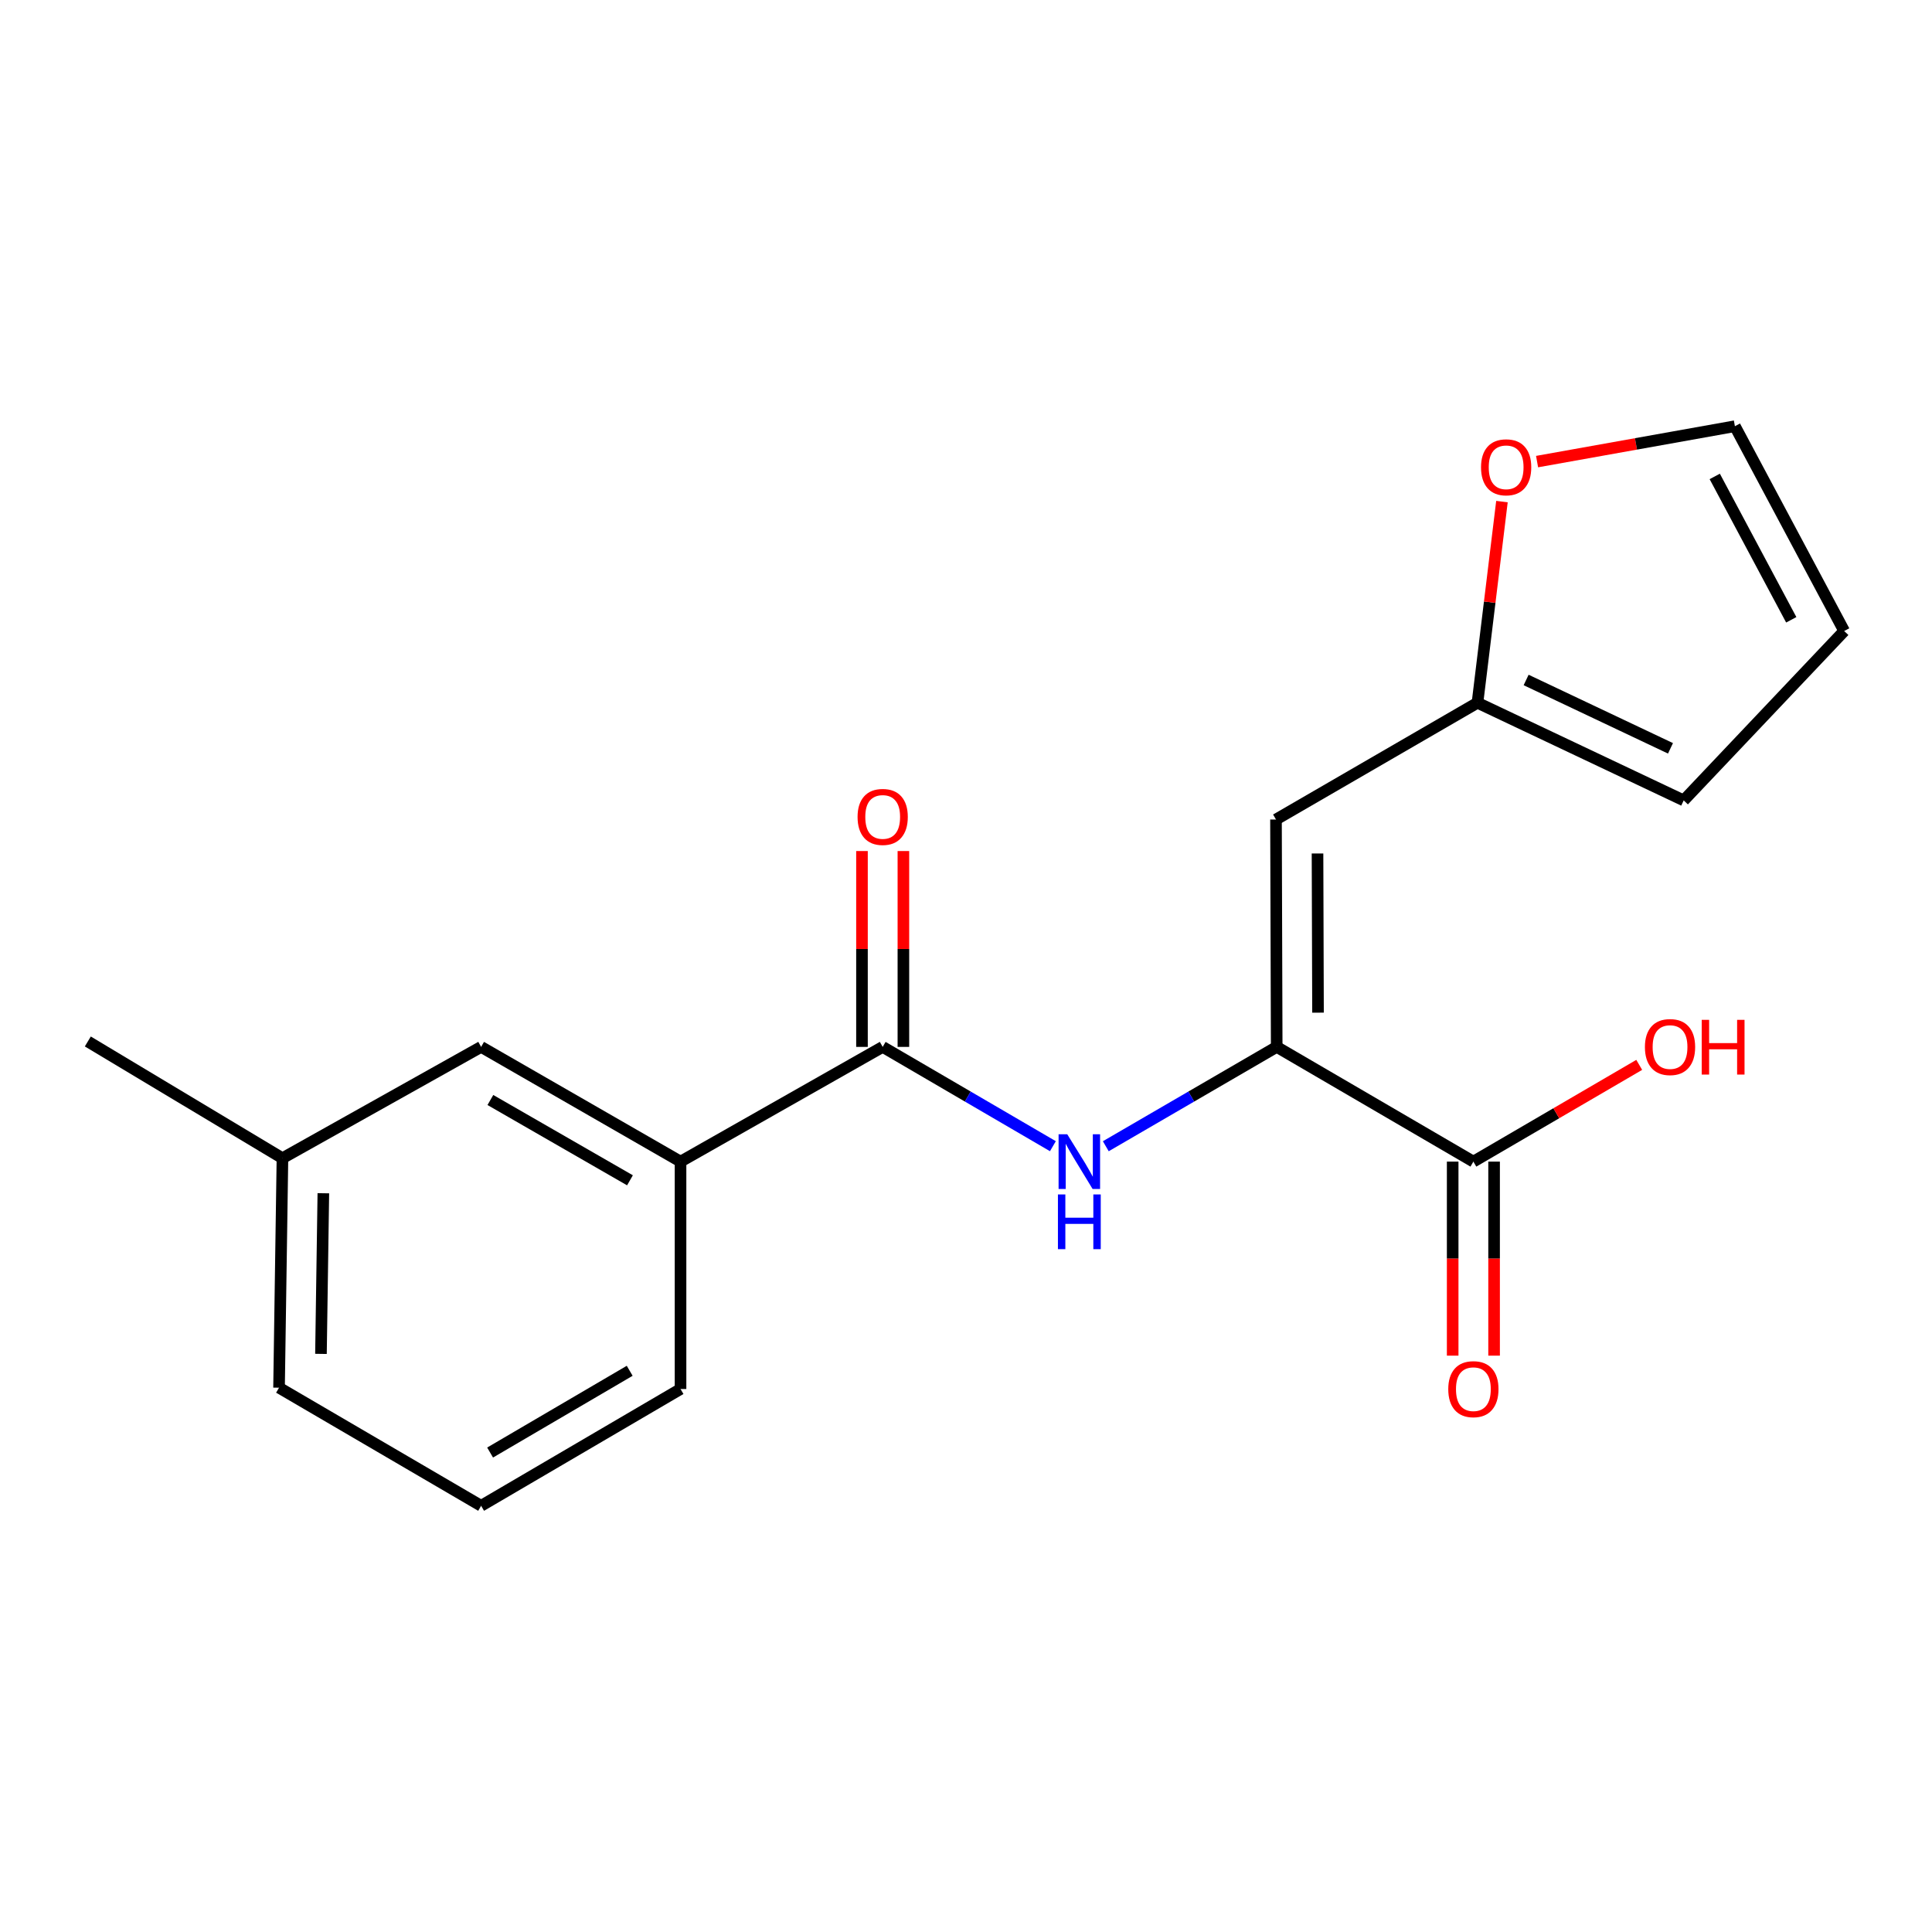 <?xml version='1.0' encoding='iso-8859-1'?>
<svg version='1.1' baseProfile='full'
              xmlns='http://www.w3.org/2000/svg'
                      xmlns:rdkit='http://www.rdkit.org/xml'
                      xmlns:xlink='http://www.w3.org/1999/xlink'
                  xml:space='preserve'
width='1000px' height='1000px' viewBox='0 0 1000 1000'>
<!-- END OF HEADER -->
<rect style='opacity:1.0;fill:#FFFFFF;stroke:none' width='1000' height='1000' x='0' y='0'> </rect>
<path class='bond-0' d='M 660.82,541.872 L 660.451,424.175' style='fill:none;fill-rule:evenodd;stroke:#000000;stroke-width:6px;stroke-linecap:butt;stroke-linejoin:miter;stroke-opacity:1' />
<path class='bond-0' d='M 682.201,524.15 L 681.943,441.762' style='fill:none;fill-rule:evenodd;stroke:#000000;stroke-width:6px;stroke-linecap:butt;stroke-linejoin:miter;stroke-opacity:1' />
<path class='bond-2' d='M 660.82,541.872 L 616.589,567.582' style='fill:none;fill-rule:evenodd;stroke:#000000;stroke-width:6px;stroke-linecap:butt;stroke-linejoin:miter;stroke-opacity:1' />
<path class='bond-2' d='M 616.589,567.582 L 572.358,593.291' style='fill:none;fill-rule:evenodd;stroke:#0000FF;stroke-width:6px;stroke-linecap:butt;stroke-linejoin:miter;stroke-opacity:1' />
<path class='bond-3' d='M 660.82,541.872 L 762.619,601.251' style='fill:none;fill-rule:evenodd;stroke:#000000;stroke-width:6px;stroke-linecap:butt;stroke-linejoin:miter;stroke-opacity:1' />
<path class='bond-4' d='M 660.451,424.175 L 764.739,363.748' style='fill:none;fill-rule:evenodd;stroke:#000000;stroke-width:6px;stroke-linecap:butt;stroke-linejoin:miter;stroke-opacity:1' />
<path class='bond-1' d='M 456.877,541.872 L 500.928,567.57' style='fill:none;fill-rule:evenodd;stroke:#000000;stroke-width:6px;stroke-linecap:butt;stroke-linejoin:miter;stroke-opacity:1' />
<path class='bond-1' d='M 500.928,567.57 L 544.978,593.267' style='fill:none;fill-rule:evenodd;stroke:#0000FF;stroke-width:6px;stroke-linecap:butt;stroke-linejoin:miter;stroke-opacity:1' />
<path class='bond-5' d='M 456.877,541.872 L 352.244,601.251' style='fill:none;fill-rule:evenodd;stroke:#000000;stroke-width:6px;stroke-linecap:butt;stroke-linejoin:miter;stroke-opacity:1' />
<path class='bond-7' d='M 467.595,541.872 L 467.595,491.184' style='fill:none;fill-rule:evenodd;stroke:#000000;stroke-width:6px;stroke-linecap:butt;stroke-linejoin:miter;stroke-opacity:1' />
<path class='bond-7' d='M 467.595,491.184 L 467.595,440.496' style='fill:none;fill-rule:evenodd;stroke:#FF0000;stroke-width:6px;stroke-linecap:butt;stroke-linejoin:miter;stroke-opacity:1' />
<path class='bond-7' d='M 446.159,541.872 L 446.159,491.184' style='fill:none;fill-rule:evenodd;stroke:#000000;stroke-width:6px;stroke-linecap:butt;stroke-linejoin:miter;stroke-opacity:1' />
<path class='bond-7' d='M 446.159,491.184 L 446.159,440.496' style='fill:none;fill-rule:evenodd;stroke:#FF0000;stroke-width:6px;stroke-linecap:butt;stroke-linejoin:miter;stroke-opacity:1' />
<path class='bond-9' d='M 751.901,601.251 L 751.901,651.468' style='fill:none;fill-rule:evenodd;stroke:#000000;stroke-width:6px;stroke-linecap:butt;stroke-linejoin:miter;stroke-opacity:1' />
<path class='bond-9' d='M 751.901,651.468 L 751.901,701.686' style='fill:none;fill-rule:evenodd;stroke:#FF0000;stroke-width:6px;stroke-linecap:butt;stroke-linejoin:miter;stroke-opacity:1' />
<path class='bond-9' d='M 773.337,601.251 L 773.337,651.468' style='fill:none;fill-rule:evenodd;stroke:#000000;stroke-width:6px;stroke-linecap:butt;stroke-linejoin:miter;stroke-opacity:1' />
<path class='bond-9' d='M 773.337,651.468 L 773.337,701.686' style='fill:none;fill-rule:evenodd;stroke:#FF0000;stroke-width:6px;stroke-linecap:butt;stroke-linejoin:miter;stroke-opacity:1' />
<path class='bond-13' d='M 762.619,601.251 L 805.539,576.213' style='fill:none;fill-rule:evenodd;stroke:#000000;stroke-width:6px;stroke-linecap:butt;stroke-linejoin:miter;stroke-opacity:1' />
<path class='bond-13' d='M 805.539,576.213 L 848.46,551.175' style='fill:none;fill-rule:evenodd;stroke:#FF0000;stroke-width:6px;stroke-linecap:butt;stroke-linejoin:miter;stroke-opacity:1' />
<path class='bond-6' d='M 764.739,363.748 L 771.073,311.684' style='fill:none;fill-rule:evenodd;stroke:#000000;stroke-width:6px;stroke-linecap:butt;stroke-linejoin:miter;stroke-opacity:1' />
<path class='bond-6' d='M 771.073,311.684 L 777.408,259.619' style='fill:none;fill-rule:evenodd;stroke:#FF0000;stroke-width:6px;stroke-linecap:butt;stroke-linejoin:miter;stroke-opacity:1' />
<path class='bond-8' d='M 764.739,363.748 L 871.48,414.29' style='fill:none;fill-rule:evenodd;stroke:#000000;stroke-width:6px;stroke-linecap:butt;stroke-linejoin:miter;stroke-opacity:1' />
<path class='bond-8' d='M 789.924,351.955 L 864.642,387.335' style='fill:none;fill-rule:evenodd;stroke:#000000;stroke-width:6px;stroke-linecap:butt;stroke-linejoin:miter;stroke-opacity:1' />
<path class='bond-10' d='M 352.244,601.251 L 249.028,541.872' style='fill:none;fill-rule:evenodd;stroke:#000000;stroke-width:6px;stroke-linecap:butt;stroke-linejoin:miter;stroke-opacity:1' />
<path class='bond-10' d='M 326.072,610.925 L 253.821,569.36' style='fill:none;fill-rule:evenodd;stroke:#000000;stroke-width:6px;stroke-linecap:butt;stroke-linejoin:miter;stroke-opacity:1' />
<path class='bond-15' d='M 352.244,601.251 L 352.244,718.948' style='fill:none;fill-rule:evenodd;stroke:#000000;stroke-width:6px;stroke-linecap:butt;stroke-linejoin:miter;stroke-opacity:1' />
<path class='bond-11' d='M 795.584,238.923 L 846.781,229.762' style='fill:none;fill-rule:evenodd;stroke:#FF0000;stroke-width:6px;stroke-linecap:butt;stroke-linejoin:miter;stroke-opacity:1' />
<path class='bond-11' d='M 846.781,229.762 L 897.977,220.601' style='fill:none;fill-rule:evenodd;stroke:#000000;stroke-width:6px;stroke-linecap:butt;stroke-linejoin:miter;stroke-opacity:1' />
<path class='bond-12' d='M 871.48,414.29 L 954.545,326.616' style='fill:none;fill-rule:evenodd;stroke:#000000;stroke-width:6px;stroke-linecap:butt;stroke-linejoin:miter;stroke-opacity:1' />
<path class='bond-14' d='M 249.028,541.872 L 146.193,599.488' style='fill:none;fill-rule:evenodd;stroke:#000000;stroke-width:6px;stroke-linecap:butt;stroke-linejoin:miter;stroke-opacity:1' />
<path class='bond-19' d='M 897.977,220.601 L 954.545,326.616' style='fill:none;fill-rule:evenodd;stroke:#000000;stroke-width:6px;stroke-linecap:butt;stroke-linejoin:miter;stroke-opacity:1' />
<path class='bond-19' d='M 887.55,246.595 L 927.148,320.805' style='fill:none;fill-rule:evenodd;stroke:#000000;stroke-width:6px;stroke-linecap:butt;stroke-linejoin:miter;stroke-opacity:1' />
<path class='bond-18' d='M 146.193,599.488 L 45.455,539.062' style='fill:none;fill-rule:evenodd;stroke:#000000;stroke-width:6px;stroke-linecap:butt;stroke-linejoin:miter;stroke-opacity:1' />
<path class='bond-20' d='M 146.193,599.488 L 144.431,718.269' style='fill:none;fill-rule:evenodd;stroke:#000000;stroke-width:6px;stroke-linecap:butt;stroke-linejoin:miter;stroke-opacity:1' />
<path class='bond-20' d='M 167.363,617.624 L 166.129,700.77' style='fill:none;fill-rule:evenodd;stroke:#000000;stroke-width:6px;stroke-linecap:butt;stroke-linejoin:miter;stroke-opacity:1' />
<path class='bond-16' d='M 352.244,718.948 L 249.028,779.399' style='fill:none;fill-rule:evenodd;stroke:#000000;stroke-width:6px;stroke-linecap:butt;stroke-linejoin:miter;stroke-opacity:1' />
<path class='bond-16' d='M 325.928,709.518 L 253.677,751.834' style='fill:none;fill-rule:evenodd;stroke:#000000;stroke-width:6px;stroke-linecap:butt;stroke-linejoin:miter;stroke-opacity:1' />
<path class='bond-17' d='M 249.028,779.399 L 144.431,718.269' style='fill:none;fill-rule:evenodd;stroke:#000000;stroke-width:6px;stroke-linecap:butt;stroke-linejoin:miter;stroke-opacity:1' />
<path  class='atom-3' d='M 552.404 587.091
L 561.684 602.091
Q 562.604 603.571, 564.084 606.251
Q 565.564 608.931, 565.644 609.091
L 565.644 587.091
L 569.404 587.091
L 569.404 615.411
L 565.524 615.411
L 555.564 599.011
Q 554.404 597.091, 553.164 594.891
Q 551.964 592.691, 551.604 592.011
L 551.604 615.411
L 547.924 615.411
L 547.924 587.091
L 552.404 587.091
' fill='#0000FF'/>
<path  class='atom-3' d='M 547.584 618.243
L 551.424 618.243
L 551.424 630.283
L 565.904 630.283
L 565.904 618.243
L 569.744 618.243
L 569.744 646.563
L 565.904 646.563
L 565.904 633.483
L 551.424 633.483
L 551.424 646.563
L 547.584 646.563
L 547.584 618.243
' fill='#0000FF'/>
<path  class='atom-7' d='M 766.577 241.868
Q 766.577 235.068, 769.937 231.268
Q 773.297 227.468, 779.577 227.468
Q 785.857 227.468, 789.217 231.268
Q 792.577 235.068, 792.577 241.868
Q 792.577 248.748, 789.177 252.668
Q 785.777 256.548, 779.577 256.548
Q 773.337 256.548, 769.937 252.668
Q 766.577 248.788, 766.577 241.868
M 779.577 253.348
Q 783.897 253.348, 786.217 250.468
Q 788.577 247.548, 788.577 241.868
Q 788.577 236.308, 786.217 233.508
Q 783.897 230.668, 779.577 230.668
Q 775.257 230.668, 772.897 233.468
Q 770.577 236.268, 770.577 241.868
Q 770.577 247.588, 772.897 250.468
Q 775.257 253.348, 779.577 253.348
' fill='#FF0000'/>
<path  class='atom-8' d='M 443.877 422.838
Q 443.877 416.038, 447.237 412.238
Q 450.597 408.438, 456.877 408.438
Q 463.157 408.438, 466.517 412.238
Q 469.877 416.038, 469.877 422.838
Q 469.877 429.718, 466.477 433.638
Q 463.077 437.518, 456.877 437.518
Q 450.637 437.518, 447.237 433.638
Q 443.877 429.758, 443.877 422.838
M 456.877 434.318
Q 461.197 434.318, 463.517 431.438
Q 465.877 428.518, 465.877 422.838
Q 465.877 417.278, 463.517 414.478
Q 461.197 411.638, 456.877 411.638
Q 452.557 411.638, 450.197 414.438
Q 447.877 417.238, 447.877 422.838
Q 447.877 428.558, 450.197 431.438
Q 452.557 434.318, 456.877 434.318
' fill='#FF0000'/>
<path  class='atom-10' d='M 749.619 719.028
Q 749.619 712.228, 752.979 708.428
Q 756.339 704.628, 762.619 704.628
Q 768.899 704.628, 772.259 708.428
Q 775.619 712.228, 775.619 719.028
Q 775.619 725.908, 772.219 729.828
Q 768.819 733.708, 762.619 733.708
Q 756.379 733.708, 752.979 729.828
Q 749.619 725.948, 749.619 719.028
M 762.619 730.508
Q 766.939 730.508, 769.259 727.628
Q 771.619 724.708, 771.619 719.028
Q 771.619 713.468, 769.259 710.668
Q 766.939 707.828, 762.619 707.828
Q 758.299 707.828, 755.939 710.628
Q 753.619 713.428, 753.619 719.028
Q 753.619 724.748, 755.939 727.628
Q 758.299 730.508, 762.619 730.508
' fill='#FF0000'/>
<path  class='atom-14' d='M 851.406 541.952
Q 851.406 535.152, 854.766 531.352
Q 858.126 527.552, 864.406 527.552
Q 870.686 527.552, 874.046 531.352
Q 877.406 535.152, 877.406 541.952
Q 877.406 548.832, 874.006 552.752
Q 870.606 556.632, 864.406 556.632
Q 858.166 556.632, 854.766 552.752
Q 851.406 548.872, 851.406 541.952
M 864.406 553.432
Q 868.726 553.432, 871.046 550.552
Q 873.406 547.632, 873.406 541.952
Q 873.406 536.392, 871.046 533.592
Q 868.726 530.752, 864.406 530.752
Q 860.086 530.752, 857.726 533.552
Q 855.406 536.352, 855.406 541.952
Q 855.406 547.672, 857.726 550.552
Q 860.086 553.432, 864.406 553.432
' fill='#FF0000'/>
<path  class='atom-14' d='M 880.806 527.872
L 884.646 527.872
L 884.646 539.912
L 899.126 539.912
L 899.126 527.872
L 902.966 527.872
L 902.966 556.192
L 899.126 556.192
L 899.126 543.112
L 884.646 543.112
L 884.646 556.192
L 880.806 556.192
L 880.806 527.872
' fill='#FF0000'/>
</svg>
